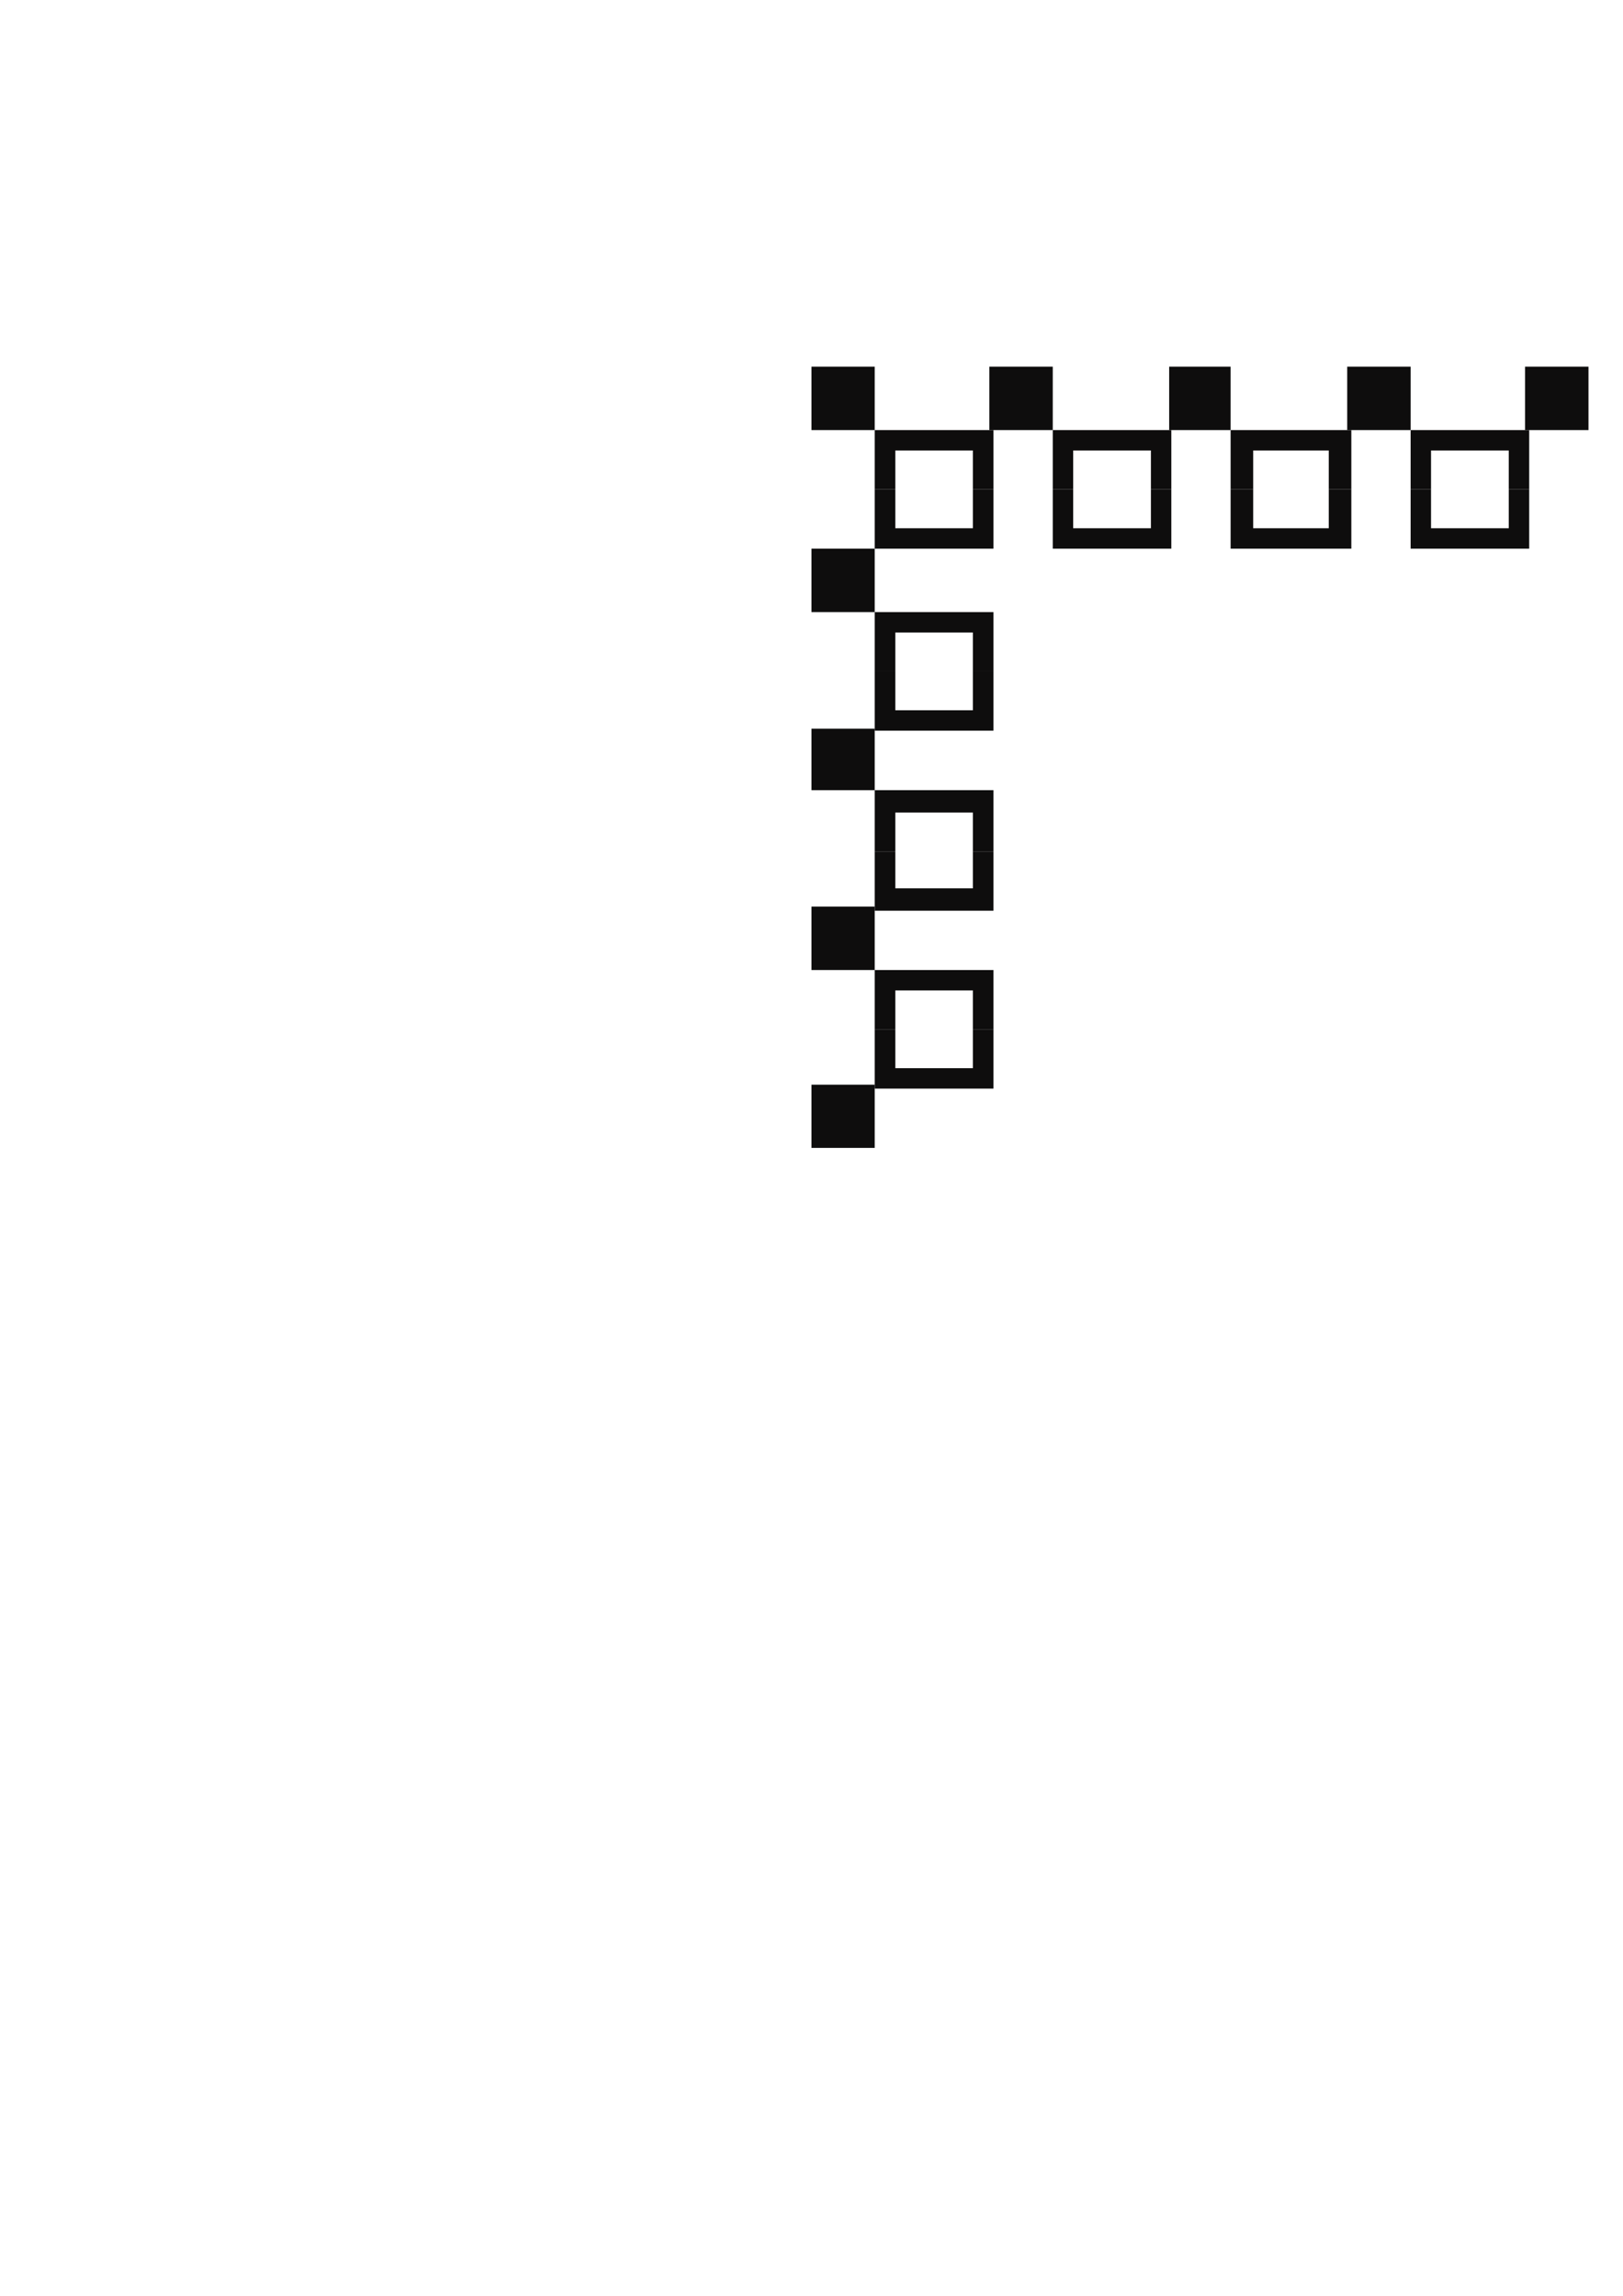 <?xml version="1.0" encoding="utf-8"?>
<!-- Created by UniConvertor 2.0rc4 (https://sk1project.net/) -->
<svg xmlns="http://www.w3.org/2000/svg" height="841.89pt" viewBox="0 0 595.276 841.89" width="595.276pt" version="1.1" xmlns:xlink="http://www.w3.org/1999/xlink" id="e1c1be80-f60d-11ea-8615-dcc15c148e23">

<g>
	<g>
		<path style="fill:#0e0d0d;" d="M 320.822,157.713 L 297.638,157.713 297.638,134.457 320.822,134.457 320.822,157.713 Z" />
		<path style="fill:#0e0d0d;" d="M 386.126,157.713 L 362.87,157.713 362.87,134.457 386.126,134.457 386.126,157.713 Z" />
		<path style="fill:#0e0d0d;" d="M 320.822,224.457 L 320.822,201.201 297.638,201.201 297.638,224.457 320.822,224.457 Z" />
		<path style="fill:#0e0d0d;" d="M 451.358,157.713 L 428.822,157.713 428.822,134.457 451.358,134.457 451.358,157.713 Z" />
		<path style="fill:#0e0d0d;" d="M 320.822,289.761 L 320.822,267.225 297.638,267.225 297.638,289.761 320.822,289.761 Z" />
		<path style="fill:#0e0d0d;" d="M 517.382,157.713 L 494.126,157.713 494.126,134.457 517.382,134.457 517.382,157.713 Z" />
		<path style="fill:#0e0d0d;" d="M 320.822,355.713 L 320.822,332.457 297.638,332.457 297.638,355.713 320.822,355.713 Z" />
		<path style="fill:#0e0d0d;" d="M 582.614,157.713 L 559.358,157.713 559.358,134.457 582.614,134.457 582.614,157.713 Z" />
		<path style="fill:#0e0d0d;" d="M 320.822,420.945 L 320.822,397.761 297.638,397.761 297.638,420.945 320.822,420.945 Z" />
		<path style="fill:#0e0d0d;" d="M 320.822,179.457 L 320.822,157.713 364.382,157.713 364.382,179.457 356.822,179.457 356.822,165.201 328.382,165.201 328.382,179.457 320.822,179.457 Z" />
		<path style="fill:#0e0d0d;" d="M 320.822,179.457 L 320.822,201.201 364.382,201.201 364.382,179.457 356.822,179.457 356.822,193.713 328.382,193.713 328.382,179.457 320.822,179.457 Z" />
		<path style="fill:#0e0d0d;" d="M 386.126,179.457 L 386.126,157.713 429.614,157.713 429.614,179.457 422.126,179.457 422.126,165.201 393.614,165.201 393.614,179.457 386.126,179.457 Z" />
		<path style="fill:#0e0d0d;" d="M 386.126,179.457 L 386.126,201.201 429.614,201.201 429.614,179.457 422.126,179.457 422.126,193.713 393.614,193.713 393.614,179.457 386.126,179.457 Z" />
		<path style="fill:#0e0d0d;" d="M 320.822,246.201 L 320.822,224.457 364.382,224.457 364.382,246.201 356.822,246.201 356.822,231.945 328.382,231.945 328.382,246.201 320.822,246.201 Z" />
		<path style="fill:#0e0d0d;" d="M 320.822,246.201 L 320.822,267.945 364.382,267.945 364.382,246.201 356.822,246.201 356.822,260.457 328.382,260.457 328.382,246.201 320.822,246.201 Z" />
		<path style="fill:#0e0d0d;" d="M 451.358,179.457 L 451.358,157.713 495.638,157.713 495.638,179.457 487.358,179.457 487.358,165.201 459.638,165.201 459.638,179.457 451.358,179.457 Z" />
		<path style="fill:#0e0d0d;" d="M 451.358,179.457 L 451.358,201.201 495.638,201.201 495.638,179.457 487.358,179.457 487.358,193.713 459.638,193.713 459.638,179.457 451.358,179.457 Z" />
		<path style="fill:#0e0d0d;" d="M 320.822,312.225 L 320.822,289.761 364.382,289.761 364.382,312.225 356.822,312.225 356.822,297.969 328.382,297.969 328.382,312.225 320.822,312.225 Z" />
		<path style="fill:#0e0d0d;" d="M 320.822,312.225 L 320.822,333.969 364.382,333.969 364.382,312.225 356.822,312.225 356.822,325.761 328.382,325.761 328.382,312.225 320.822,312.225 Z" />
		<path style="fill:#0e0d0d;" d="M 517.382,179.457 L 517.382,157.713 560.87,157.713 560.87,179.457 553.382,179.457 553.382,165.201 524.87,165.201 524.87,179.457 517.382,179.457 Z" />
		<path style="fill:#0e0d0d;" d="M 517.382,179.457 L 517.382,201.201 560.87,201.201 560.87,179.457 553.382,179.457 553.382,193.713 524.87,193.713 524.87,179.457 517.382,179.457 Z" />
		<path style="fill:#0e0d0d;" d="M 320.822,377.457 L 320.822,355.713 364.382,355.713 364.382,377.457 356.822,377.457 356.822,363.201 328.382,363.201 328.382,377.457 320.822,377.457 Z" />
		<path style="fill:#0e0d0d;" d="M 320.822,377.457 L 320.822,399.201 364.382,399.201 364.382,377.457 356.822,377.457 356.822,391.713 328.382,391.713 328.382,377.457 320.822,377.457 Z" />
	</g>
</g>
<g>
</g>
<g>
</g>
<g>
</g>
</svg>